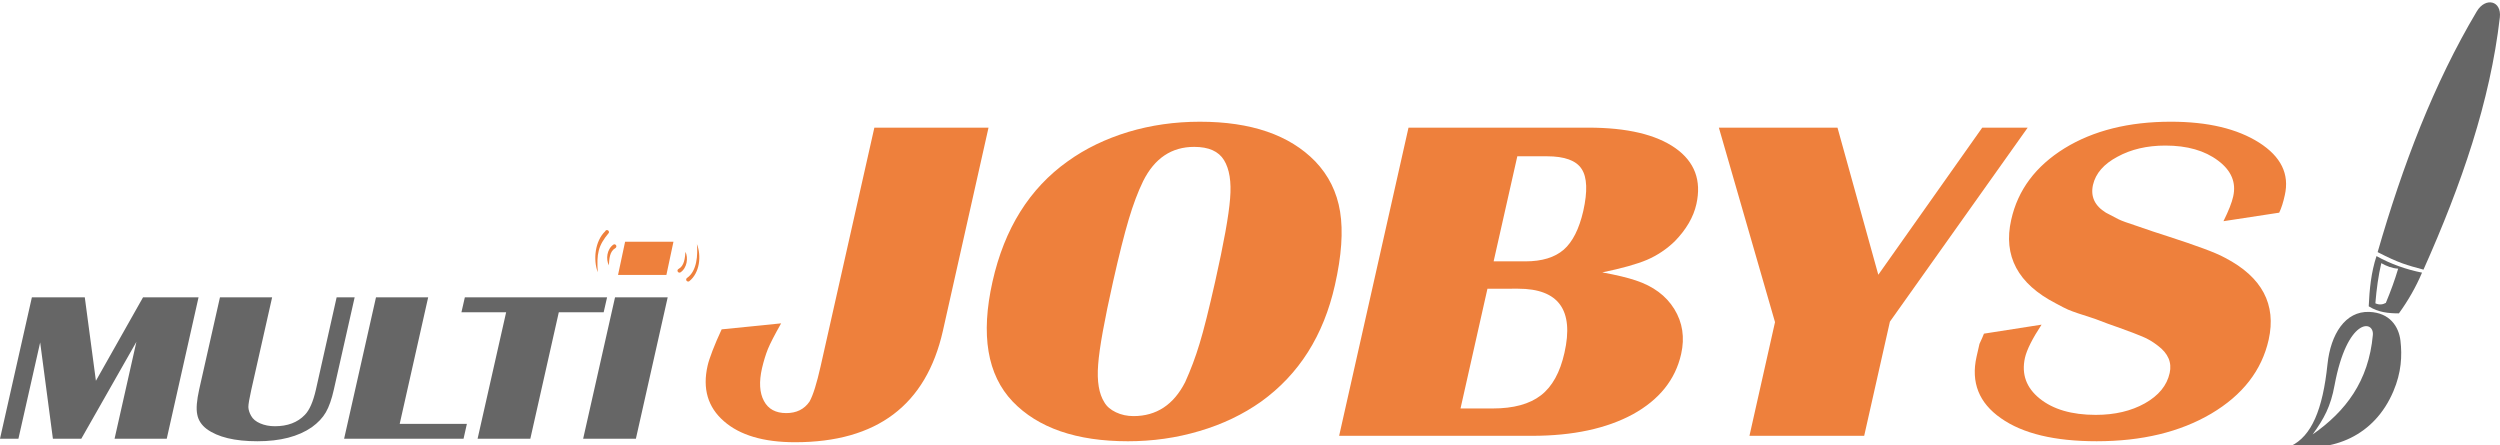<?xml version="1.0" encoding="utf-8"?>
<!-- Generator: Adobe Illustrator 15.0.0, SVG Export Plug-In . SVG Version: 6.00 Build 0)  -->
<!DOCTYPE svg PUBLIC "-//W3C//DTD SVG 1.1//EN" "http://www.w3.org/Graphics/SVG/1.1/DTD/svg11.dtd">
<svg version="1.1" id="Layer_1" xmlns="http://www.w3.org/2000/svg" xmlns:xlink="http://www.w3.org/1999/xlink" x="0px" y="0px"
	 width="873.383px" height="155.463px" viewBox="0 0 873.383 155.463" enable-background="new 0 0 873.383 155.463"
	 xml:space="preserve">
<g>
	<polygon fill="#666666" points="0,153.272 11.14,103.865 29.622,103.865 33.506,133.033 49.975,103.865 69.364,103.865 
		58.252,153.272 40.025,153.272 47.65,119.428 28.403,153.272 18.482,153.272 14.032,119.626 6.435,153.272 	"/>
	<path fill="#666666" d="M123.902,103.865l-7.257,32.173c-0.765,3.43-1.701,6.095-2.806,7.994c-1.105,1.928-2.75,3.656-4.904,5.216
		c-4.706,3.26-11.027,4.903-19.021,4.903c-7.88,0-13.833-1.417-17.745-4.309c-1.786-1.36-2.891-3.062-3.26-5.045
		c-0.425-2.013-0.17-4.933,0.681-8.76l7.256-32.173h18.227l-7.285,32.314c-0.68,3.033-1.021,5.046-1.021,6.01
		c0.028,0.964,0.34,1.984,0.964,3.09c0.624,1.134,1.701,2.013,3.175,2.636c1.502,0.652,3.203,0.992,5.131,0.992
		c4.45,0,7.937-1.332,10.459-3.968c1.616-1.645,2.892-4.564,3.855-8.76l7.256-32.314H123.902L123.902,103.865z"/>
	<polygon fill="#666666" points="120.217,153.272 131.357,103.865 149.584,103.865 139.635,148.086 163.105,148.086 
		161.943,153.272 	"/>
	<polygon fill="#666666" points="161.207,109.081 162.397,103.865 212.088,103.865 210.897,109.081 195.222,109.081 
		185.272,153.272 166.847,153.272 176.825,109.081 	"/>
	<polygon fill="#666666" points="203.726,153.272 214.866,103.865 233.263,103.865 222.151,153.272 	"/>
	<path fill="#EE803C" d="M252.113,115.062l20.778-2.098c-2.268,3.997-3.799,6.974-4.621,8.958c-0.793,1.984-1.474,4.224-2.069,6.746
		c-1.077,4.763-0.85,8.561,0.68,11.396c1.502,2.863,4.139,4.252,7.795,4.252c3.572,0,6.293-1.332,8.135-4.025
		c1.276-2.268,2.523-6.378,3.855-12.245l18.793-83.452h39.883l-15.959,71.064c-5.868,25.852-23.045,38.835-51.619,38.835
		c-10.97,0-19.276-2.438-24.86-7.342c-5.613-4.876-7.54-11.339-5.698-19.418c0.284-1.275,0.879-3.032,1.729-5.272
		C249.817,120.192,250.866,117.727,252.113,115.062L252.113,115.062z"/>
	<path fill="#EE803C" d="M346.734,98.395c4.167-18.567,12.955-32.57,26.277-42.038c6.208-4.479,13.266-7.852,21.146-10.261
		c7.937-2.381,16.271-3.572,25.03-3.572c17.858,0,31.295,4.62,40.28,13.833c4.677,4.875,7.597,10.743,8.702,17.603
		s0.511,15.42-1.814,25.654c-3.968,17.603-12.528,31.152-25.795,40.705c-6.293,4.45-13.493,7.909-21.515,10.262
		c-8.051,2.409-16.413,3.571-25.002,3.571c-17.972,0-31.408-4.648-40.28-13.89C344.892,130.937,342.567,116.989,346.734,98.395
		L346.734,98.395z M399.373,63.245c-1.842,3.77-3.515,8.249-5.045,13.379c-1.559,5.216-3.373,12.444-5.471,21.771
		c-3.033,13.521-4.791,23.188-5.216,28.998c-0.454,5.84,0.283,10.205,2.183,13.181c0.793,1.39,2.126,2.552,4.025,3.459
		c1.899,0.907,3.969,1.332,6.151,1.332c7.994,0,14.032-3.969,18.057-11.905c1.899-4.195,3.6-8.674,5.018-13.408
		c1.474-4.79,3.26-11.99,5.442-21.656c3.005-13.38,4.762-23.074,5.216-28.97c0.51-5.924-0.227-10.403-2.126-13.493
		c-1.899-3.089-5.357-4.621-10.403-4.621C409.294,51.311,403.37,55.279,399.373,63.245L399.373,63.245z"/>
	<path fill="#EE803C" d="M467.83,152.253l24.236-107.66h62.815c13.55,0,23.669,2.409,30.444,7.171
		c6.718,4.762,9.156,11.282,7.313,19.531c-1.021,4.564-3.544,8.872-7.54,12.982c-2.835,2.75-6.095,4.933-9.695,6.491
		c-3.6,1.531-8.844,2.977-15.646,4.395c4.96,0.906,8.872,1.842,11.707,2.806c6.094,2.013,10.573,5.329,13.465,10.007
		c2.891,4.705,3.685,9.949,2.381,15.704c-2.013,8.957-7.654,15.959-16.838,21.032c-9.185,4.989-20.948,7.541-35.234,7.541H467.83
		L467.83,152.253z M519.647,100.86l-9.411,41.84h11.254c7.285,0,12.869-1.531,16.838-4.593c3.968-3.062,6.689-8.021,8.22-14.854
		c3.374-14.91-2.013-22.394-16.186-22.394H519.647L519.647,100.86z M530.079,54.599l-8.277,36.708h11.083
		c5.812,0,10.262-1.36,13.408-4.082c3.118-2.721,5.386-7.257,6.832-13.521c1.53-6.86,1.36-11.764-0.596-14.712
		c-1.899-2.919-5.953-4.394-12.104-4.394H530.079L530.079,54.599z"/>
	<polygon fill="#EE803C" points="600.491,44.593 641.934,44.593 656.192,95.985 692.504,44.593 708.378,44.593 660.246,112.369 
		651.26,152.253 611.178,152.253 620.107,112.539 	"/>
	<path fill="#EE803C" d="M693.1,116.564l20.126-3.146c-3.203,4.876-5.159,8.759-5.812,11.622
		c-1.247,5.697,0.482,10.432,5.159,14.201c4.677,3.771,11.197,5.698,19.587,5.698c6.662,0,12.388-1.361,17.15-4.025
		c4.818-2.722,7.71-6.208,8.674-10.602c0.822-3.686-0.539-6.86-4.139-9.553c-1.786-1.39-3.571-2.438-5.386-3.175
		c-1.786-0.766-4.422-1.758-7.88-3.005c-3.487-1.219-5.755-2.041-6.775-2.466c-0.992-0.397-2.268-0.851-3.77-1.333
		c-1.446-0.481-2.863-0.935-4.11-1.332c-1.276-0.425-2.41-0.851-3.431-1.275c-0.992-0.454-2.438-1.162-4.28-2.183
		c-13.266-6.832-18.453-16.583-15.59-29.197c2.324-10.432,8.532-18.737,18.651-25.001c10.063-6.18,22.451-9.27,37.105-9.27
		c12.926,0,23.188,2.438,30.869,7.313c7.626,4.875,10.631,10.97,8.958,18.34c-0.539,2.495-1.19,4.536-1.956,6.123l-19.474,2.977
		c1.813-3.657,2.948-6.548,3.401-8.646c1.105-4.875-0.652-9.071-5.301-12.529c-4.648-3.487-10.743-5.244-18.396-5.244
		c-6.406,0-11.991,1.304-16.753,3.912c-4.791,2.551-7.597,5.811-8.532,9.808c-0.907,4.082,0.595,7.313,4.507,9.723l4.45,2.324
		c1.105,0.539,3.146,1.276,6.123,2.239c3.997,1.418,7.738,2.637,11.197,3.742c4.932,1.587,9.014,3.005,12.245,4.195
		s5.812,2.268,7.653,3.288c12.898,6.718,17.943,16.271,15.194,28.602c-2.41,10.715-9.1,19.332-20.069,25.823
		c-10.914,6.435-24.265,9.638-40.025,9.638c-14.655,0-25.824-2.664-33.449-8.05c-7.682-5.357-10.517-12.529-8.504-21.487
		c0.369-1.474,0.681-2.976,1.021-4.479C692.277,118.549,692.815,117.358,693.1,116.564L693.1,116.564z"/>
	<polygon fill-rule="evenodd" clip-rule="evenodd" fill="#EE803C" points="215.915,96.042 232.81,96.042 235.275,84.448 
		218.381,84.448 	"/>
	<path fill-rule="evenodd" clip-rule="evenodd" fill="#666666" d="M830.637,88.076c7.512,3.884,10.176,4.535,16.016,6.123
		c13.351-29.906,23.272-58.734,26.674-88.101c0.68-5.896-5.018-7.2-8.051-2.126C850.195,29.314,839.424,57.66,830.637,88.076
		L830.637,88.076z"/>
	<path fill-rule="evenodd" clip-rule="evenodd" fill="#666666" d="M830.239,89.465c4.961,2.778,10.488,4.706,15.902,5.783
		c-2.126,5.017-4.818,9.723-8.078,14.229c-3.601,0-7.172-0.34-10.545-2.466C827.773,101.2,828.368,95.078,830.239,89.465
		L830.239,89.465z M831.912,91.932c1.871,1.049,3.798,1.813,5.896,1.927c-1.19,4.025-2.607,7.881-4.309,11.963
		c-1.105,0.595-2.296,0.766-3.656,0.142C830.239,101.03,830.892,96.297,831.912,91.932L831.912,91.932z"/>
	<path fill-rule="evenodd" clip-rule="evenodd" fill="#666666" d="M827.717,108.968c-8.391-0.341-13.493,7.795-14.599,18.255
		c-1.673,16.044-5.612,25.115-12.784,28.602c14.627,2.211,29.141-3.43,35.802-19.134c2.806-6.576,3.09-12.388,2.466-17.717
		C838.006,114.069,834.889,109.251,827.717,108.968L827.717,108.968z M828.964,117.018c-1.474,16.215-9.524,26.702-21.033,34.753
		c4.025-5.612,6.293-9.751,7.653-17.178C819.979,110.952,829.417,111.66,828.964,117.018L828.964,117.018z"/>
	<path fill-rule="evenodd" clip-rule="evenodd" fill="#EE803C" d="M212.712,81.33c-3.827,4.563-4.28,7.341-3.884,13.776
		c-1.644-4.365-0.992-10.857,2.58-14.287c0.142-0.368,0.538-0.538,0.878-0.396C212.655,80.564,212.825,80.961,212.712,81.33
		L212.712,81.33z"/>
	<path fill-rule="evenodd" clip-rule="evenodd" fill="#EE803C" d="M237.033,93.972c2.069-1.133,2.239-3.77,2.438-6.009
		c1.021,2.183,0.567,5.641-1.757,7.2c-0.312,0.17-0.737,0.085-0.935-0.256C236.58,94.567,236.693,94.143,237.033,93.972
		L237.033,93.972z"/>
	<path fill-rule="evenodd" clip-rule="evenodd" fill="#EE803C" d="M240.066,97.062c3.458-2.409,3.742-8.05,3.401-11.792
		c1.616,4.11,1.021,10.092-2.721,13.012c-0.312,0.17-0.737,0.057-0.936-0.256C239.613,97.686,239.726,97.261,240.066,97.062
		L240.066,97.062z"/>
	<path fill-rule="evenodd" clip-rule="evenodd" fill="#EE803C" d="M215.008,86.659c-2.069,1.162-2.154,3.77-2.296,6.037
		c-1.105-2.183-0.709-5.612,1.559-7.229c0.34-0.227,0.765-0.113,0.964,0.228C215.433,86.035,215.32,86.432,215.008,86.659
		L215.008,86.659z"/>
</g>
</svg>
